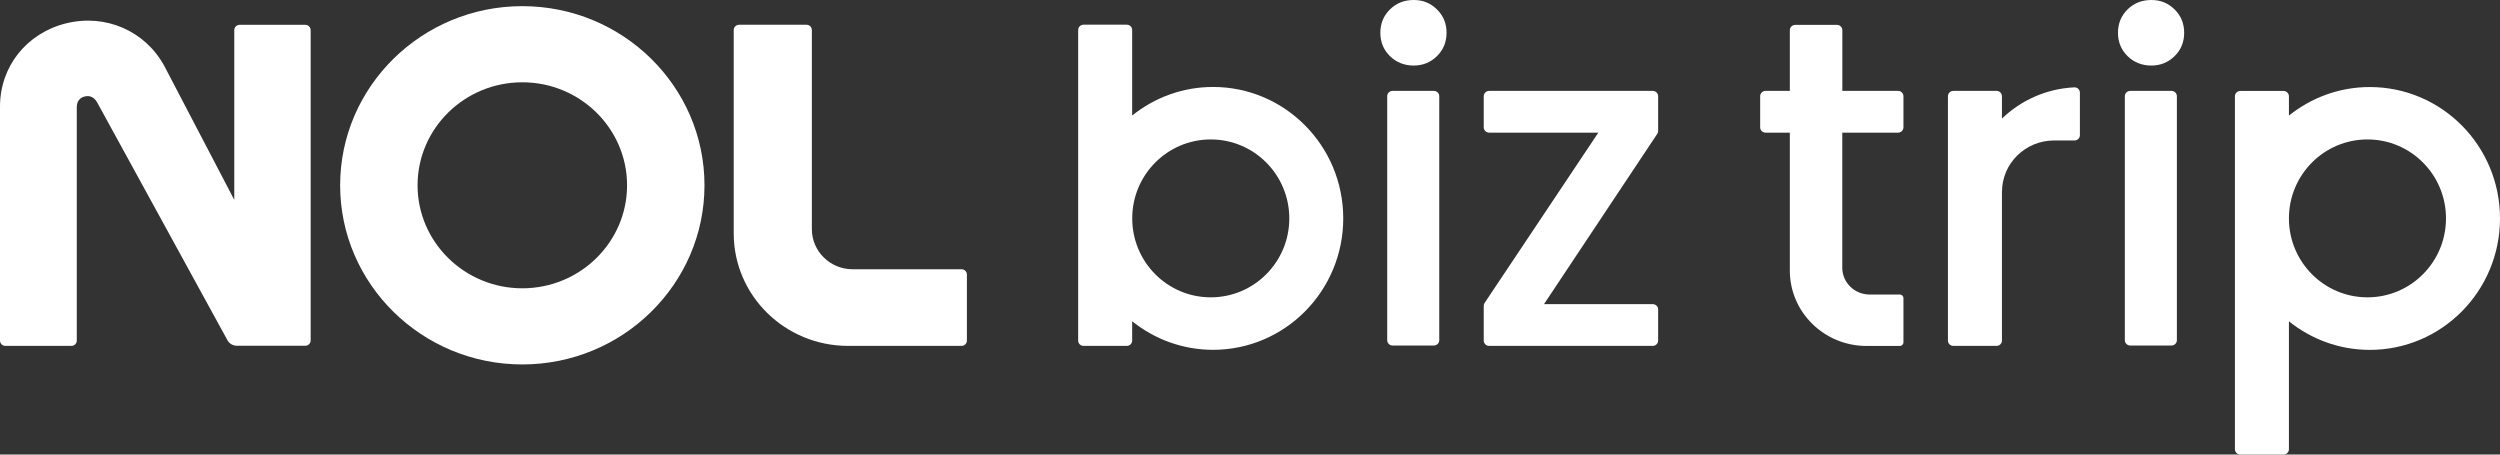 <svg width="121" height="22" viewBox="0 0 121 22" fill="none" xmlns="http://www.w3.org/2000/svg">
<rect x="0" y="0" width="121" height="22" fill="#333333" stroke="none"/>
<g id="Vector">
<path d="M11.339 9.673L7.955 3.197C7.024 1.49 5.111 0.658 3.198 1.13C1.285 1.605 0 3.222 0 5.159V16.484C0 16.627 0.117 16.741 0.262 16.741H3.454C3.599 16.741 3.716 16.627 3.716 16.484V5.203C3.716 5.107 3.716 4.765 4.104 4.669C4.489 4.573 4.669 4.892 4.713 4.976L11.008 16.465C11.1 16.633 11.276 16.735 11.469 16.735H14.774C14.919 16.735 15.036 16.62 15.036 16.477V1.459C15.036 1.316 14.919 1.201 14.774 1.201H11.601C11.456 1.201 11.339 1.316 11.339 1.459V9.673Z" fill="white"/>
<path d="M25.28 0.298C20.419 0.298 16.463 4.188 16.463 8.968C16.463 13.749 20.419 17.639 25.28 17.639C30.142 17.639 34.097 13.749 34.097 8.968C34.097 4.188 30.145 0.298 25.28 0.298ZM25.28 13.954C22.486 13.954 20.21 11.719 20.21 8.968C20.21 6.218 22.483 3.983 25.28 3.983C28.077 3.983 30.35 6.218 30.35 8.968C30.35 11.719 28.077 13.954 25.28 13.954Z" fill="white"/>
<path d="M41.267 13.032C40.178 13.032 39.294 12.162 39.294 11.092V1.456C39.294 1.313 39.177 1.198 39.032 1.198H35.774C35.629 1.198 35.512 1.313 35.512 1.456V11.296C35.512 14.305 37.99 16.741 41.049 16.741H46.535C46.681 16.741 46.798 16.627 46.798 16.484V13.289C46.798 13.147 46.681 13.032 46.535 13.032H41.267Z" fill="white"/>
<path d="M52.183 1.453V16.484C52.183 16.627 52.3 16.741 52.445 16.741H54.535C54.68 16.741 54.797 16.627 54.797 16.484V15.549C55.874 16.412 57.231 16.931 58.712 16.931C62.191 16.931 65.013 14.084 65.013 10.57C65.013 7.056 62.191 4.209 58.712 4.209C57.231 4.209 55.874 4.728 54.797 5.591V1.453C54.797 1.31 54.68 1.195 54.535 1.195H52.445C52.3 1.195 52.183 1.31 52.183 1.453ZM54.8 10.57C54.8 8.459 56.502 6.749 58.601 6.749C60.7 6.749 62.402 8.459 62.402 10.57C62.402 12.681 60.7 14.391 58.601 14.391C56.502 14.391 54.8 12.681 54.8 10.57Z" fill="white"/>
<path d="M67.273 2.716C66.964 2.412 66.809 2.036 66.809 1.586C66.809 1.136 66.964 0.761 67.273 0.456C67.582 0.152 67.964 0 68.422 0C68.88 0 69.24 0.152 69.549 0.456C69.859 0.761 70.013 1.136 70.013 1.586C70.013 2.036 69.859 2.412 69.549 2.716C69.24 3.02 68.864 3.173 68.422 3.173C67.98 3.173 67.582 3.02 67.273 2.716ZM69.66 16.465C69.66 16.608 69.543 16.723 69.398 16.723H67.403C67.257 16.723 67.141 16.608 67.141 16.465V4.656C67.141 4.514 67.257 4.399 67.403 4.399H69.398C69.543 4.399 69.66 4.514 69.66 4.656V16.465Z" fill="white"/>
<path d="M102.974 2.716C102.665 2.412 102.51 2.036 102.51 1.586C102.51 1.136 102.665 0.761 102.974 0.456C103.284 0.152 103.666 0 104.123 0C104.581 0 104.941 0.152 105.25 0.456C105.56 0.761 105.714 1.136 105.714 1.586C105.714 2.036 105.56 2.412 105.25 2.716C104.941 3.02 104.565 3.173 104.123 3.173C103.681 3.173 103.284 3.02 102.974 2.716ZM105.361 16.465C105.361 16.608 105.244 16.723 105.099 16.723H103.104C102.958 16.723 102.842 16.608 102.842 16.465V4.656C102.842 4.514 102.958 4.399 103.104 4.399H105.099C105.244 4.399 105.361 4.514 105.361 4.656V16.465Z" fill="white"/>
<path d="M91.865 6.42C92.01 6.42 92.127 6.305 92.127 6.162V4.656C92.127 4.514 92.01 4.399 91.865 4.399H89.169V1.462C89.169 1.319 89.052 1.204 88.907 1.204H86.89C86.745 1.204 86.628 1.319 86.628 1.462V4.399H85.454C85.308 4.399 85.192 4.514 85.192 4.656V6.162C85.192 6.305 85.308 6.42 85.454 6.42H86.628V13.094C86.628 15.108 88.288 16.744 90.34 16.744H91.95C92.048 16.744 92.127 16.667 92.127 16.571V14.429C92.127 14.332 92.048 14.255 91.95 14.255H90.486C89.76 14.255 89.172 13.677 89.166 12.967V6.42H91.865Z" fill="white"/>
<path d="M74.73 14.72H79.992C80.137 14.72 80.254 14.835 80.254 14.978V16.484C80.254 16.627 80.137 16.741 79.992 16.741H72.075C71.93 16.741 71.813 16.627 71.813 16.484V14.801C71.813 14.748 71.829 14.699 71.86 14.655L77.359 6.42H72.075C71.93 6.42 71.813 6.305 71.813 6.162V4.656C71.813 4.514 71.93 4.399 72.075 4.399H79.992C80.137 4.399 80.254 4.514 80.254 4.656V6.339C80.254 6.392 80.238 6.441 80.207 6.485L74.73 14.72Z" fill="white"/>
<path d="M96.897 9.282C96.897 7.91 98.027 6.798 99.423 6.798H100.405C100.55 6.798 100.667 6.684 100.667 6.541V4.486C100.667 4.34 100.543 4.219 100.395 4.228C99.034 4.293 97.806 4.861 96.894 5.74V4.656C96.894 4.514 96.777 4.399 96.632 4.399H94.542C94.397 4.399 94.28 4.514 94.28 4.656V16.484C94.28 16.627 94.397 16.741 94.542 16.741H96.632C96.777 16.741 96.894 16.627 96.894 16.484V9.282H96.897Z" fill="white"/>
<path d="M108.432 22H110.522C110.668 22 110.784 21.885 110.784 21.742V15.552C111.861 16.415 113.218 16.934 114.699 16.934C118.178 16.934 121 14.087 121 10.573C121 7.059 118.178 4.213 114.699 4.213C113.218 4.213 111.861 4.731 110.784 5.594V4.66C110.784 4.517 110.668 4.402 110.522 4.402H108.432C108.287 4.402 108.17 4.517 108.17 4.66V21.742C108.17 21.885 108.287 22 108.432 22ZM114.585 6.749C116.685 6.749 118.386 8.459 118.386 10.57C118.386 12.681 116.685 14.391 114.585 14.391C112.486 14.391 110.784 12.681 110.784 10.57C110.784 8.459 112.486 6.749 114.585 6.749Z" fill="white"/>
</g>
</svg>
